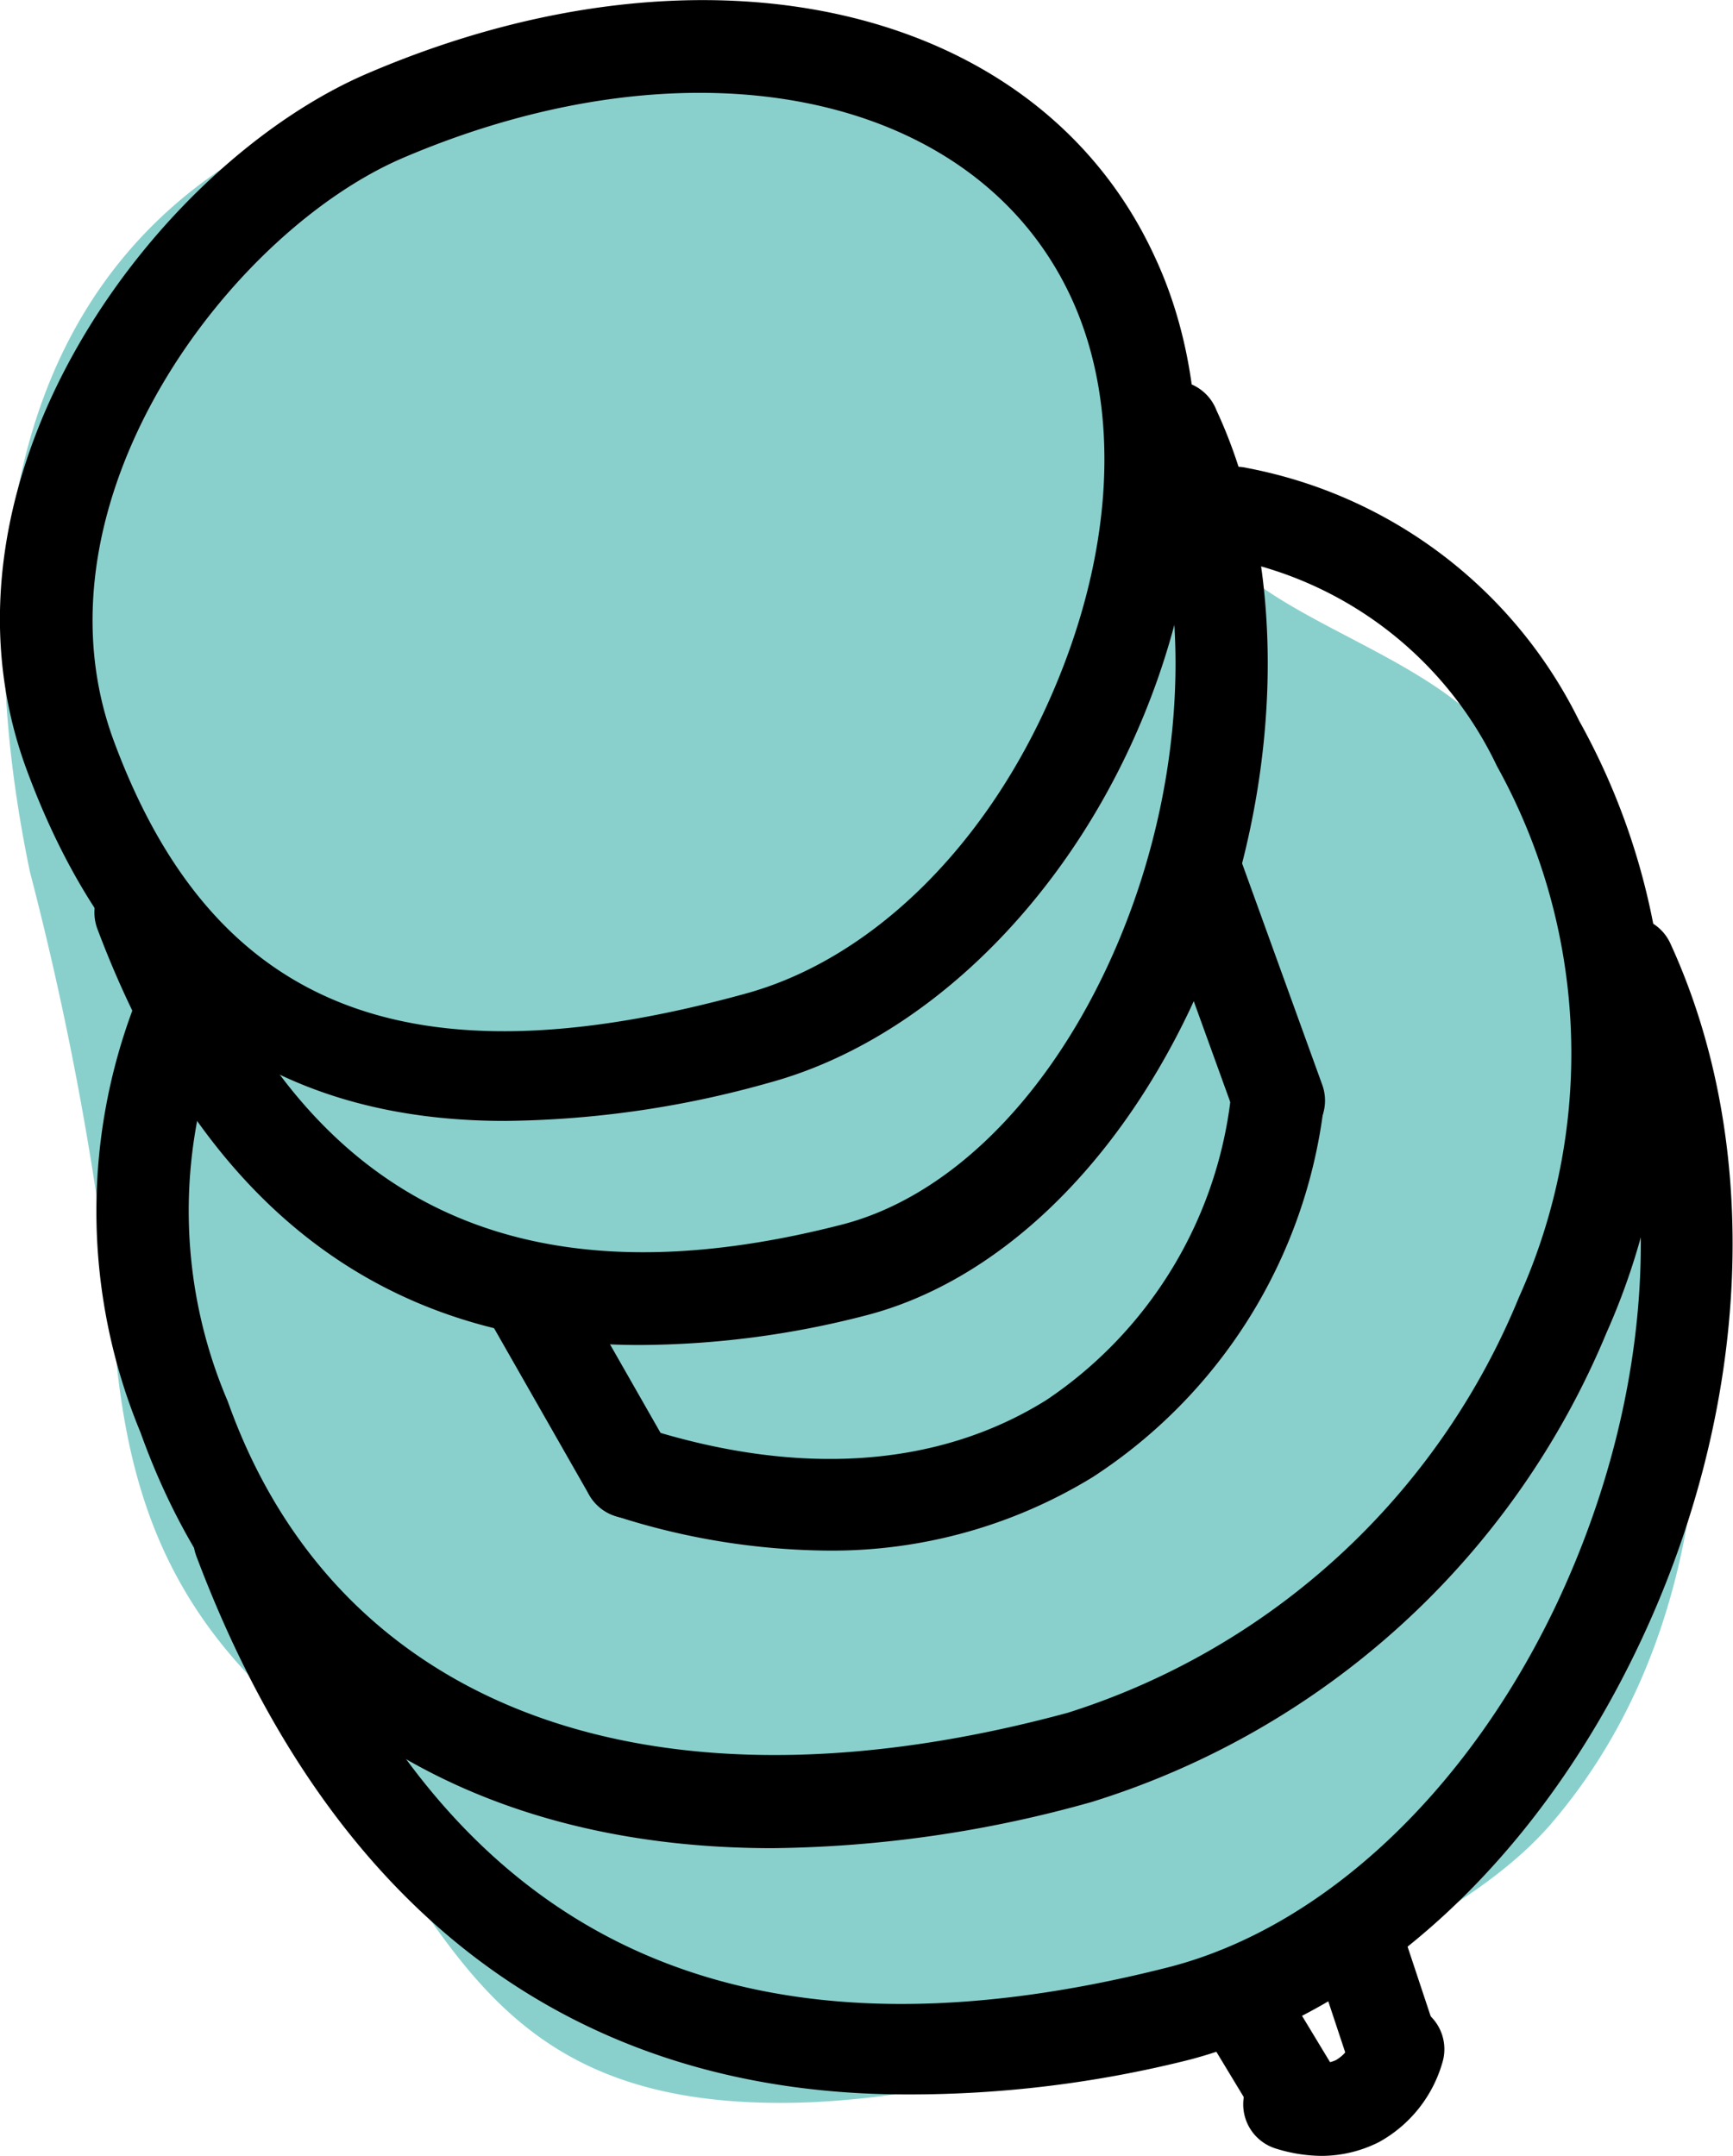 <svg xmlns="http://www.w3.org/2000/svg" viewBox="0 0 37.51 46.66"><defs><style>.cls-pin2{fill:#89d0cd;}</style></defs><title>pin-blue</title><path class="cls-pin2" d="M5.51,36.39c4.14,4.25,4.22,9.26,11.68,9.12,4.55-.08,13.41-2.63,16.35-6,3.66-4.22,3.8-10.42,2.5-15.54A19.9,19.9,0,0,0,32.38,16c-1.53-1.85-4.71-2.53-6-4.13-2.51-3.23-1.88-7.28-6.78-9.45A16.72,16.72,0,0,0,4.85,3.62C-.24,7-.49,13.42.65,18.88a68.43,68.43,0,0,1,1.79,9.67C2.65,31.59,3.28,34.1,5.51,36.39Z"/><path d="M10.93,24.26c-5.07,0-8.48-2.52-10.36-7.62C-1.74,10.35,3.4,3.51,8,1.57H8c7.34-3.13,14.5-1.46,17,4,1.37,2.94,1.17,6.88-.52,10.55s-4.64,6.44-7.82,7.31A21.69,21.69,0,0,1,10.93,24.26ZM8.74,3.41C5,5,.57,10.83,2.45,16c2.14,5.82,6.36,7.52,13.67,5.51,2.62-.71,5.06-3,6.53-6.22s1.65-6.45.53-8.86C21.12,2,15.05.72,8.74,3.41Z"/><path d="M13.84,29.11c-5.54,0-9.47-3-11.73-9A1,1,0,0,1,4,19.39c2.49,6.6,7.13,8.93,14.2,7.12,2.25-.57,4.34-2.58,5.73-5.51,1.79-3.78,2-8.21.59-11.28a1,1,0,1,1,1.81-.84c1.67,3.59,1.44,8.68-.59,13-1.65,3.46-4.21,5.87-7,6.59A19.74,19.74,0,0,1,13.84,29.11Z"/><path d="M17.93,33.56a15.31,15.31,0,0,1-4.61-.75,1,1,0,0,1-.65-1.26,1,1,0,0,1,1.26-.65c3.35,1.07,6.37.87,8.72-.6a9.15,9.15,0,0,0,4-6.63,1,1,0,0,1,2,.3,11.15,11.15,0,0,1-5,8A10.81,10.81,0,0,1,17.93,33.56Z"/><path d="M16.72,40c-6.67,0-11.59-3.16-13.68-9a12.5,12.5,0,0,1-.13-9.25,1,1,0,0,1,1.29-.57,1,1,0,0,1,.57,1.3,10.48,10.48,0,0,0,.16,7.85C7.3,37,14.1,39.51,23.11,37.07a15.65,15.65,0,0,0,9.77-9,12.83,12.83,0,0,0-.48-11.49,8.11,8.11,0,0,0-5.87-4.5A1,1,0,0,1,27,10.13a10.12,10.12,0,0,1,7.18,5.47,14.82,14.82,0,0,1,.59,13.25A17.75,17.75,0,0,1,23.63,39,26.35,26.35,0,0,1,16.72,40Z"/><path d="M19.63,45.33c-7.22,0-12.48-3.95-15.38-11.65a1,1,0,0,1,.59-1.29A1,1,0,0,1,6.12,33c3.35,8.89,9.62,12,19.16,9.58,3.34-.85,6.48-3.79,8.41-7.86,2.18-4.62,2.42-9.65.65-13.47a1,1,0,0,1,.48-1.32,1,1,0,0,1,1.33.48c2,4.35,1.78,10-.66,15.16-2.21,4.67-5.75,7.93-9.71,9A24.8,24.8,0,0,1,19.63,45.33Z"/><path d="M13.62,32.86a1,1,0,0,1-.87-.51L10.61,28.6a1,1,0,0,1,1.74-1l2.14,3.75a1,1,0,0,1-.37,1.36A1,1,0,0,1,13.62,32.86Z"/><path d="M27.68,24.82a1,1,0,0,1-.94-.66l-1.81-5a1,1,0,1,1,1.88-.68l1.81,5a1,1,0,0,1-.6,1.28A.82.82,0,0,1,27.68,24.82Z"/><path d="M28.61,46.66a3.39,3.39,0,0,1-1-.16,1,1,0,0,1,.6-1.91.88.88,0,0,0,.7,0,.82.82,0,0,0,.39-.52,1,1,0,0,1,1.24-.68,1,1,0,0,1,.68,1.25,2.87,2.87,0,0,1-1.37,1.72A2.77,2.77,0,0,1,28.61,46.66Z"/><path d="M28,46.24a1,1,0,0,1-.86-.49l-1.21-2a1,1,0,1,1,1.72-1l1.21,2a1,1,0,0,1-.35,1.37A1,1,0,0,1,28,46.24Z"/><path d="M30.09,45.17a1,1,0,0,1-.95-.68l-.8-2.41a1,1,0,1,1,1.9-.63l.8,2.41a1,1,0,0,1-.63,1.26A.93.93,0,0,1,30.09,45.17Z"/></svg>